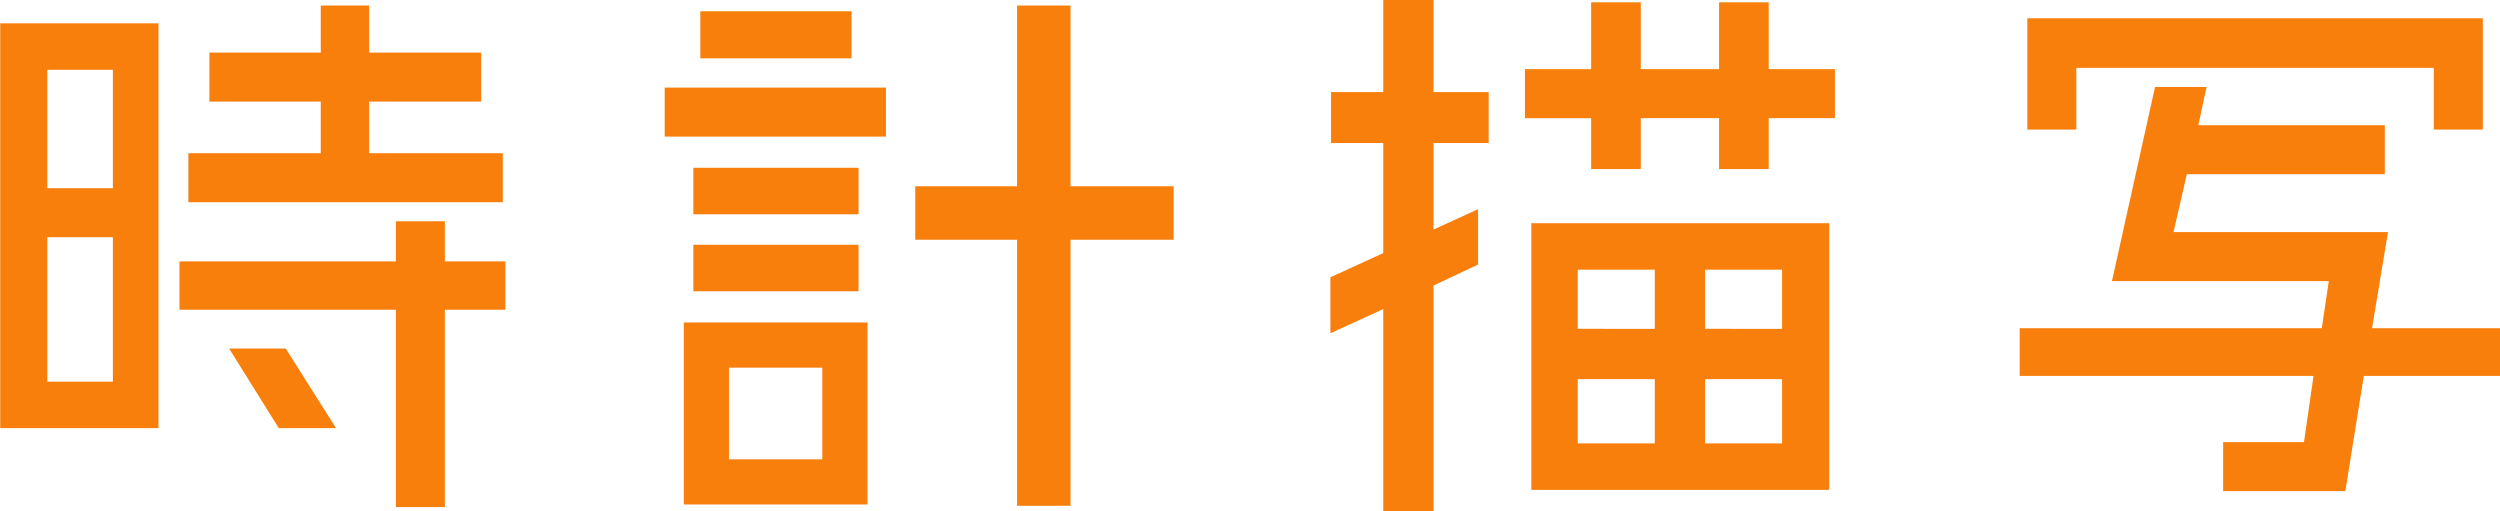 <svg xmlns="http://www.w3.org/2000/svg" width="117.84" height="24.1" viewBox="0 0 117.84 24.1">
  <defs>
    <style>
      .cls-1 {
        fill: #f97f0c;
        fill-rule: evenodd;
      }
    </style>
  </defs>
  <path id="test_text5.svg" class="cls-1" d="M1411.8,1914.24h2.67l2.37,3.75h-2.7Zm12.9-9.21v2.31h-14.82v-2.31h6.24v-2.43h-5.25v-2.31h5.25v-2.22h2.28v2.22h5.28v2.31h-5.28v2.43h6.3Zm0.12,5.1v2.28h-2.85v9.3h-2.31v-9.3h-10.2v-2.28h10.2v-1.89h2.31v1.89h2.85Zm-23.81,7.86v-19.08h7.46v19.08h-7.46Zm2.22-2.19h3.09v-6.81h-3.09v6.81Zm3.09-14.7h-3.09v5.58h3.09v-5.58Zm50,5.49v2.52h-4.86v12.54h-2.52v-12.54h-4.8v-2.52h4.8v-8.52h2.52v8.52h4.86Zm-23.99-2.34v-2.31h10.43v2.31h-10.43Zm8.81-5.91v2.22h-7.13v-2.22h7.13Zm0.33,7.38v2.19h-7.79v-2.19h7.79Zm-7.79,5.82v-2.19h7.79v2.19h-7.79Zm-0.45,10.05v-8.58h8.66v8.58h-8.66Zm2.13-6.45v4.32h4.4v-4.32h-4.4Zm33.21-17.34v4.35h2.6v2.4h-2.6v4.08l2.1-.96v2.61l-2.1.99v10.65h-2.37v-9.54l-2.49,1.14v-2.64l2.49-1.14v-5.19h-2.46v-2.4h2.46v-4.35h2.37Zm4.61,23.1v-12.57h14.04v12.57h-14.04Zm2.19-5.22v3.03H1479v-3.03h-3.63Zm6,3.03H1485v-3.03h-3.63v3.03Zm3.63-5.4v-2.79h-3.63v2.79H1485Zm-6-2.79h-3.63v2.79H1479v-2.79Zm5.37-9.45h3.12v2.31h-3.12v2.4h-2.34v-2.4h-3.69v2.4H1476v-2.4h-3.12v-2.31H1476v-3.15h2.34v3.15h3.69v-3.15h2.34v3.15Zm34.47,12.21v2.25h-6.42l-0.87,5.43h-5.76v-2.31h3.81l0.45-3.12H1496.2v-2.25h14.24l0.33-2.22h-10.22l2.03-9.15h2.43l-0.39,1.8h8.79v2.31h-9.33l-0.63,2.73h10.11l-0.75,4.53h6.03Zm-19.97-12.27v2.91h-2.31v-5.25h21.47v5.25h-2.31v-2.91h-16.85Z" transform="translate(-1401 -1897.81)"/>
</svg>

